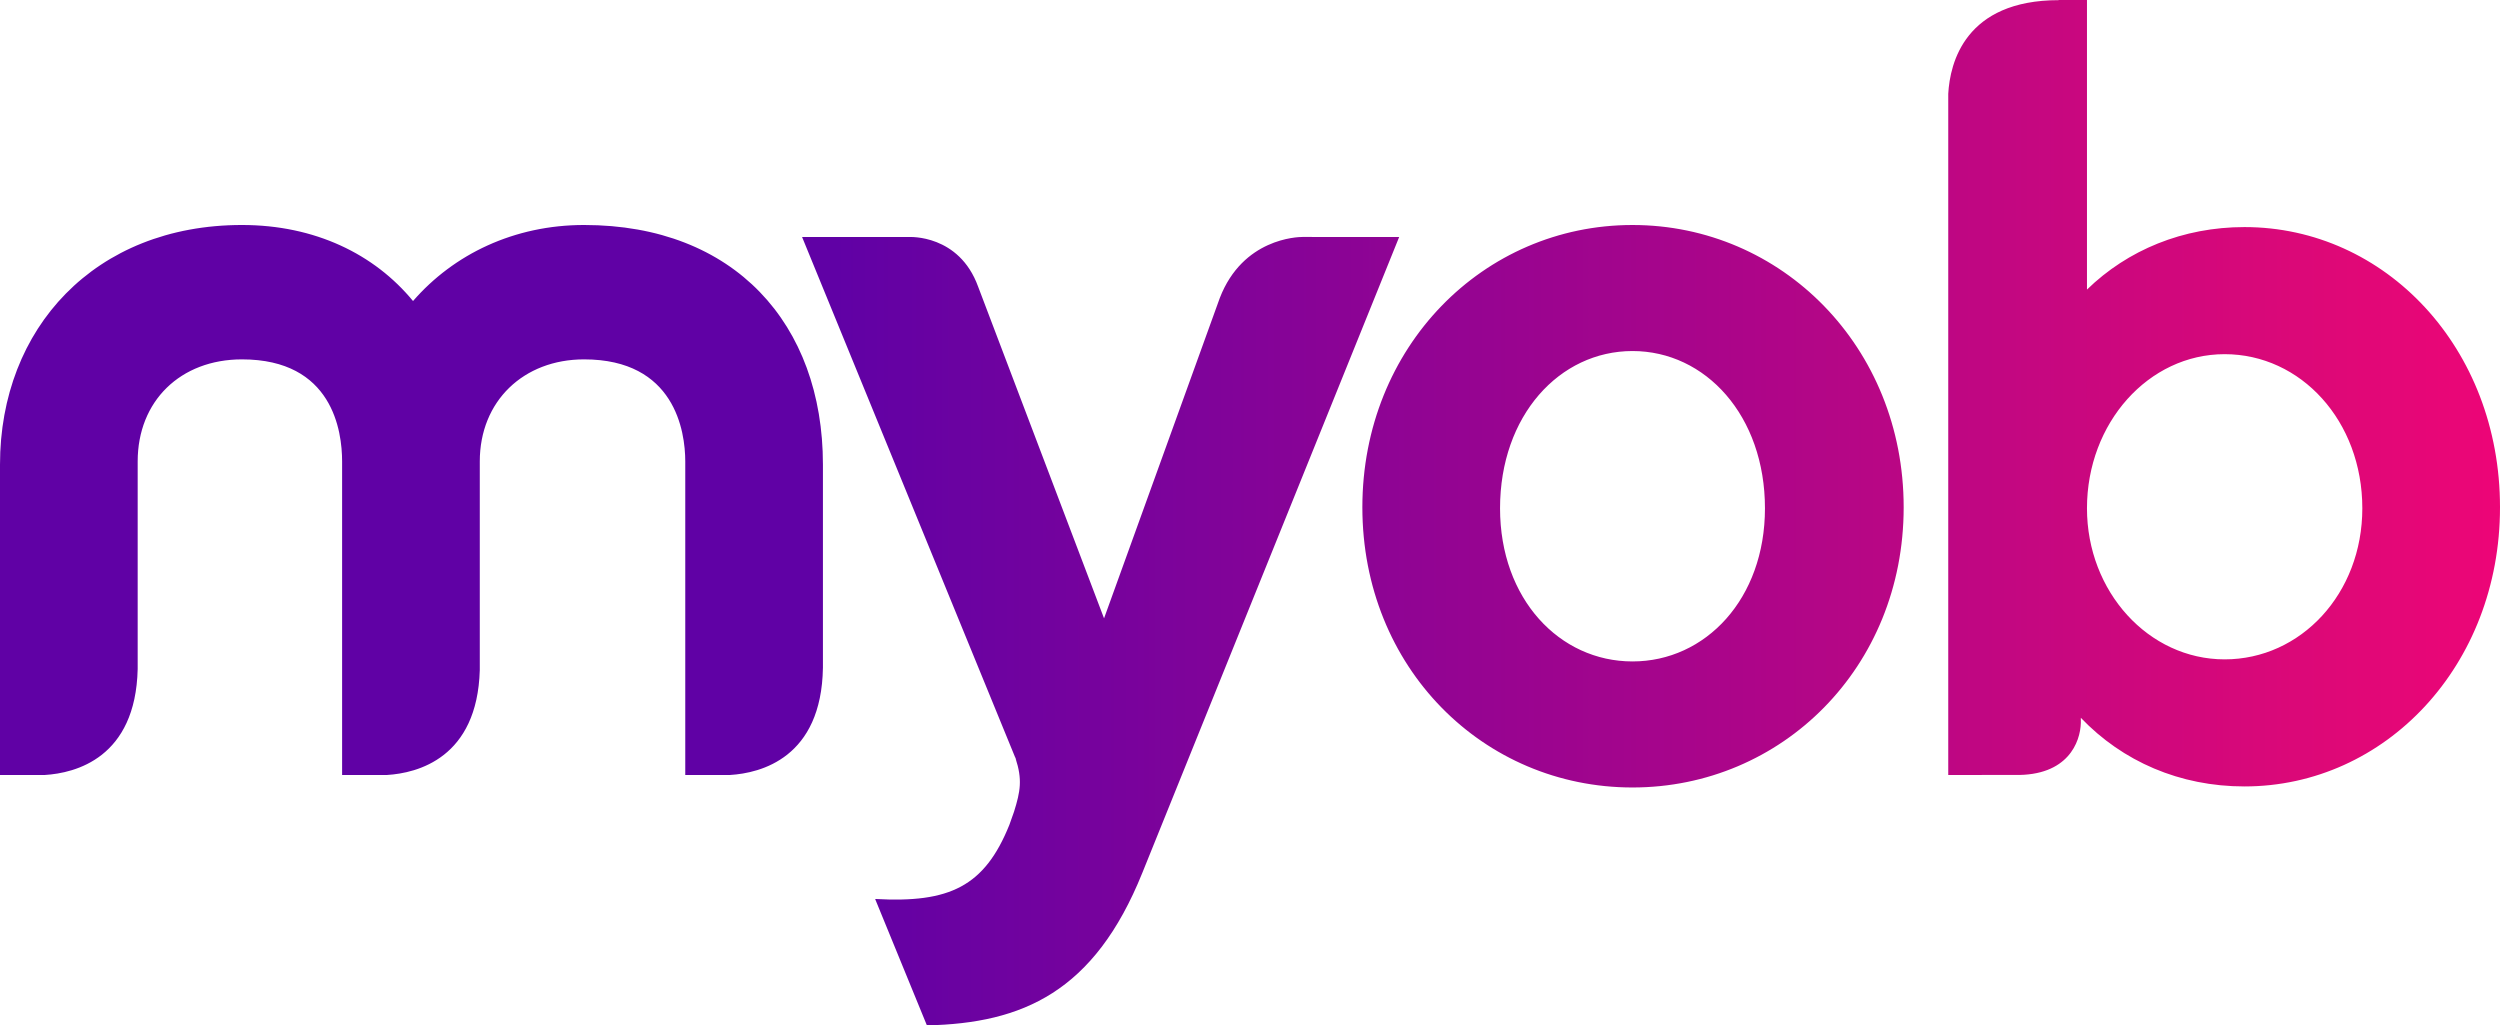 <?xml version="1.0" standalone="no"?>
<!DOCTYPE svg PUBLIC "-//W3C//DTD SVG 1.1//EN" "http://www.w3.org/Graphics/SVG/1.1/DTD/svg11.dtd">
<svg xmlns="http://www.w3.org/2000/svg" width="256" height="105" viewBox="0 0 256 105" fill="none">
<path d="M210.818 0L210.829 0.015C201.212 0.015 199.677 6.45 199.501 9.601V79.358L206.305 79.355C211.756 79.465 213.019 75.991 213.078 74.034V73.504C217.35 77.975 223.218 80.531 229.833 80.531C244.251 80.531 256 68.158 256 51.946C256 35.626 244.251 23.253 229.833 23.253C223.531 23.253 217.872 25.599 213.706 29.653V0H210.818ZM213.706 52.052C213.706 43.306 220.007 36.267 227.804 36.267C235.601 36.267 241.902 43.092 241.902 52.052C241.902 60.798 235.601 67.519 227.804 67.519C220.007 67.519 213.706 60.585 213.706 52.052ZM42.294 30.825C38.343 26.026 32.255 23.039 24.779 23.039C9.72 23.039 0 33.6 0 47.572V79.358H4.593C7.718 79.166 13.887 77.618 14.098 68.513V47.252C14.098 41.066 18.478 36.8 24.779 36.8C34.071 36.8 35.032 44.159 35.032 47.252V79.358H39.63C42.742 79.167 48.874 77.628 49.13 68.614V47.252C49.13 41.066 53.616 36.8 59.81 36.8C69.102 36.8 70.171 44.159 70.171 47.252V79.358H74.758C77.899 79.165 84.121 77.608 84.268 68.37V47.572C84.268 33.173 75.19 23.039 59.81 23.039C52.655 23.039 46.461 26.026 42.294 30.825ZM139.506 51.946C139.506 68.371 151.895 80.638 167.168 80.638C182.44 80.638 194.936 68.371 194.936 51.946C194.936 35.52 182.44 23.04 167.168 23.04C151.895 23.04 139.506 35.52 139.506 51.946ZM153.605 52.052C153.605 42.559 159.691 35.946 167.168 35.946C174.644 35.946 180.732 42.559 180.732 52.052C180.732 61.332 174.644 67.731 167.168 67.731C159.691 67.731 153.605 61.332 153.605 52.052ZM124.907 30.515L113.054 63.319L100.159 29.353C98.21 23.977 93.114 24.271 93.114 24.271H82.134L103.987 77.639C103.968 77.58 103.956 77.531 103.935 77.471C103.939 77.481 103.978 77.586 104.017 77.691C104.056 77.798 104.095 77.903 104.098 77.91L103.987 77.639C104.704 79.81 104.493 81.019 103.839 83.112L103.36 84.465C100.822 90.772 97.246 92.483 89.632 92.055V92.101L94.915 105C104.696 104.785 112.055 101.597 116.973 89.382L143.272 24.276L143.275 24.271L133.438 24.265C133.438 24.265 133.424 24.264 133.397 24.264C132.867 24.264 127.267 24.41 124.907 30.515Z" fill="url(#paint0_linear_2_52)"/>
<defs>
<linearGradient id="paint0_linear_2_52" x1="0" y1="52.5" x2="256" y2="52.5" gradientUnits="userSpaceOnUse">
<stop stop-color="#6001A5"/>
<stop offset="0.334" stop-color="#6001A5"/>
<stop offset="0.932" stop-color="#DE0877"/>
<stop offset="1" stop-color="#ED0577"/>
</linearGradient>
</defs>
</svg>